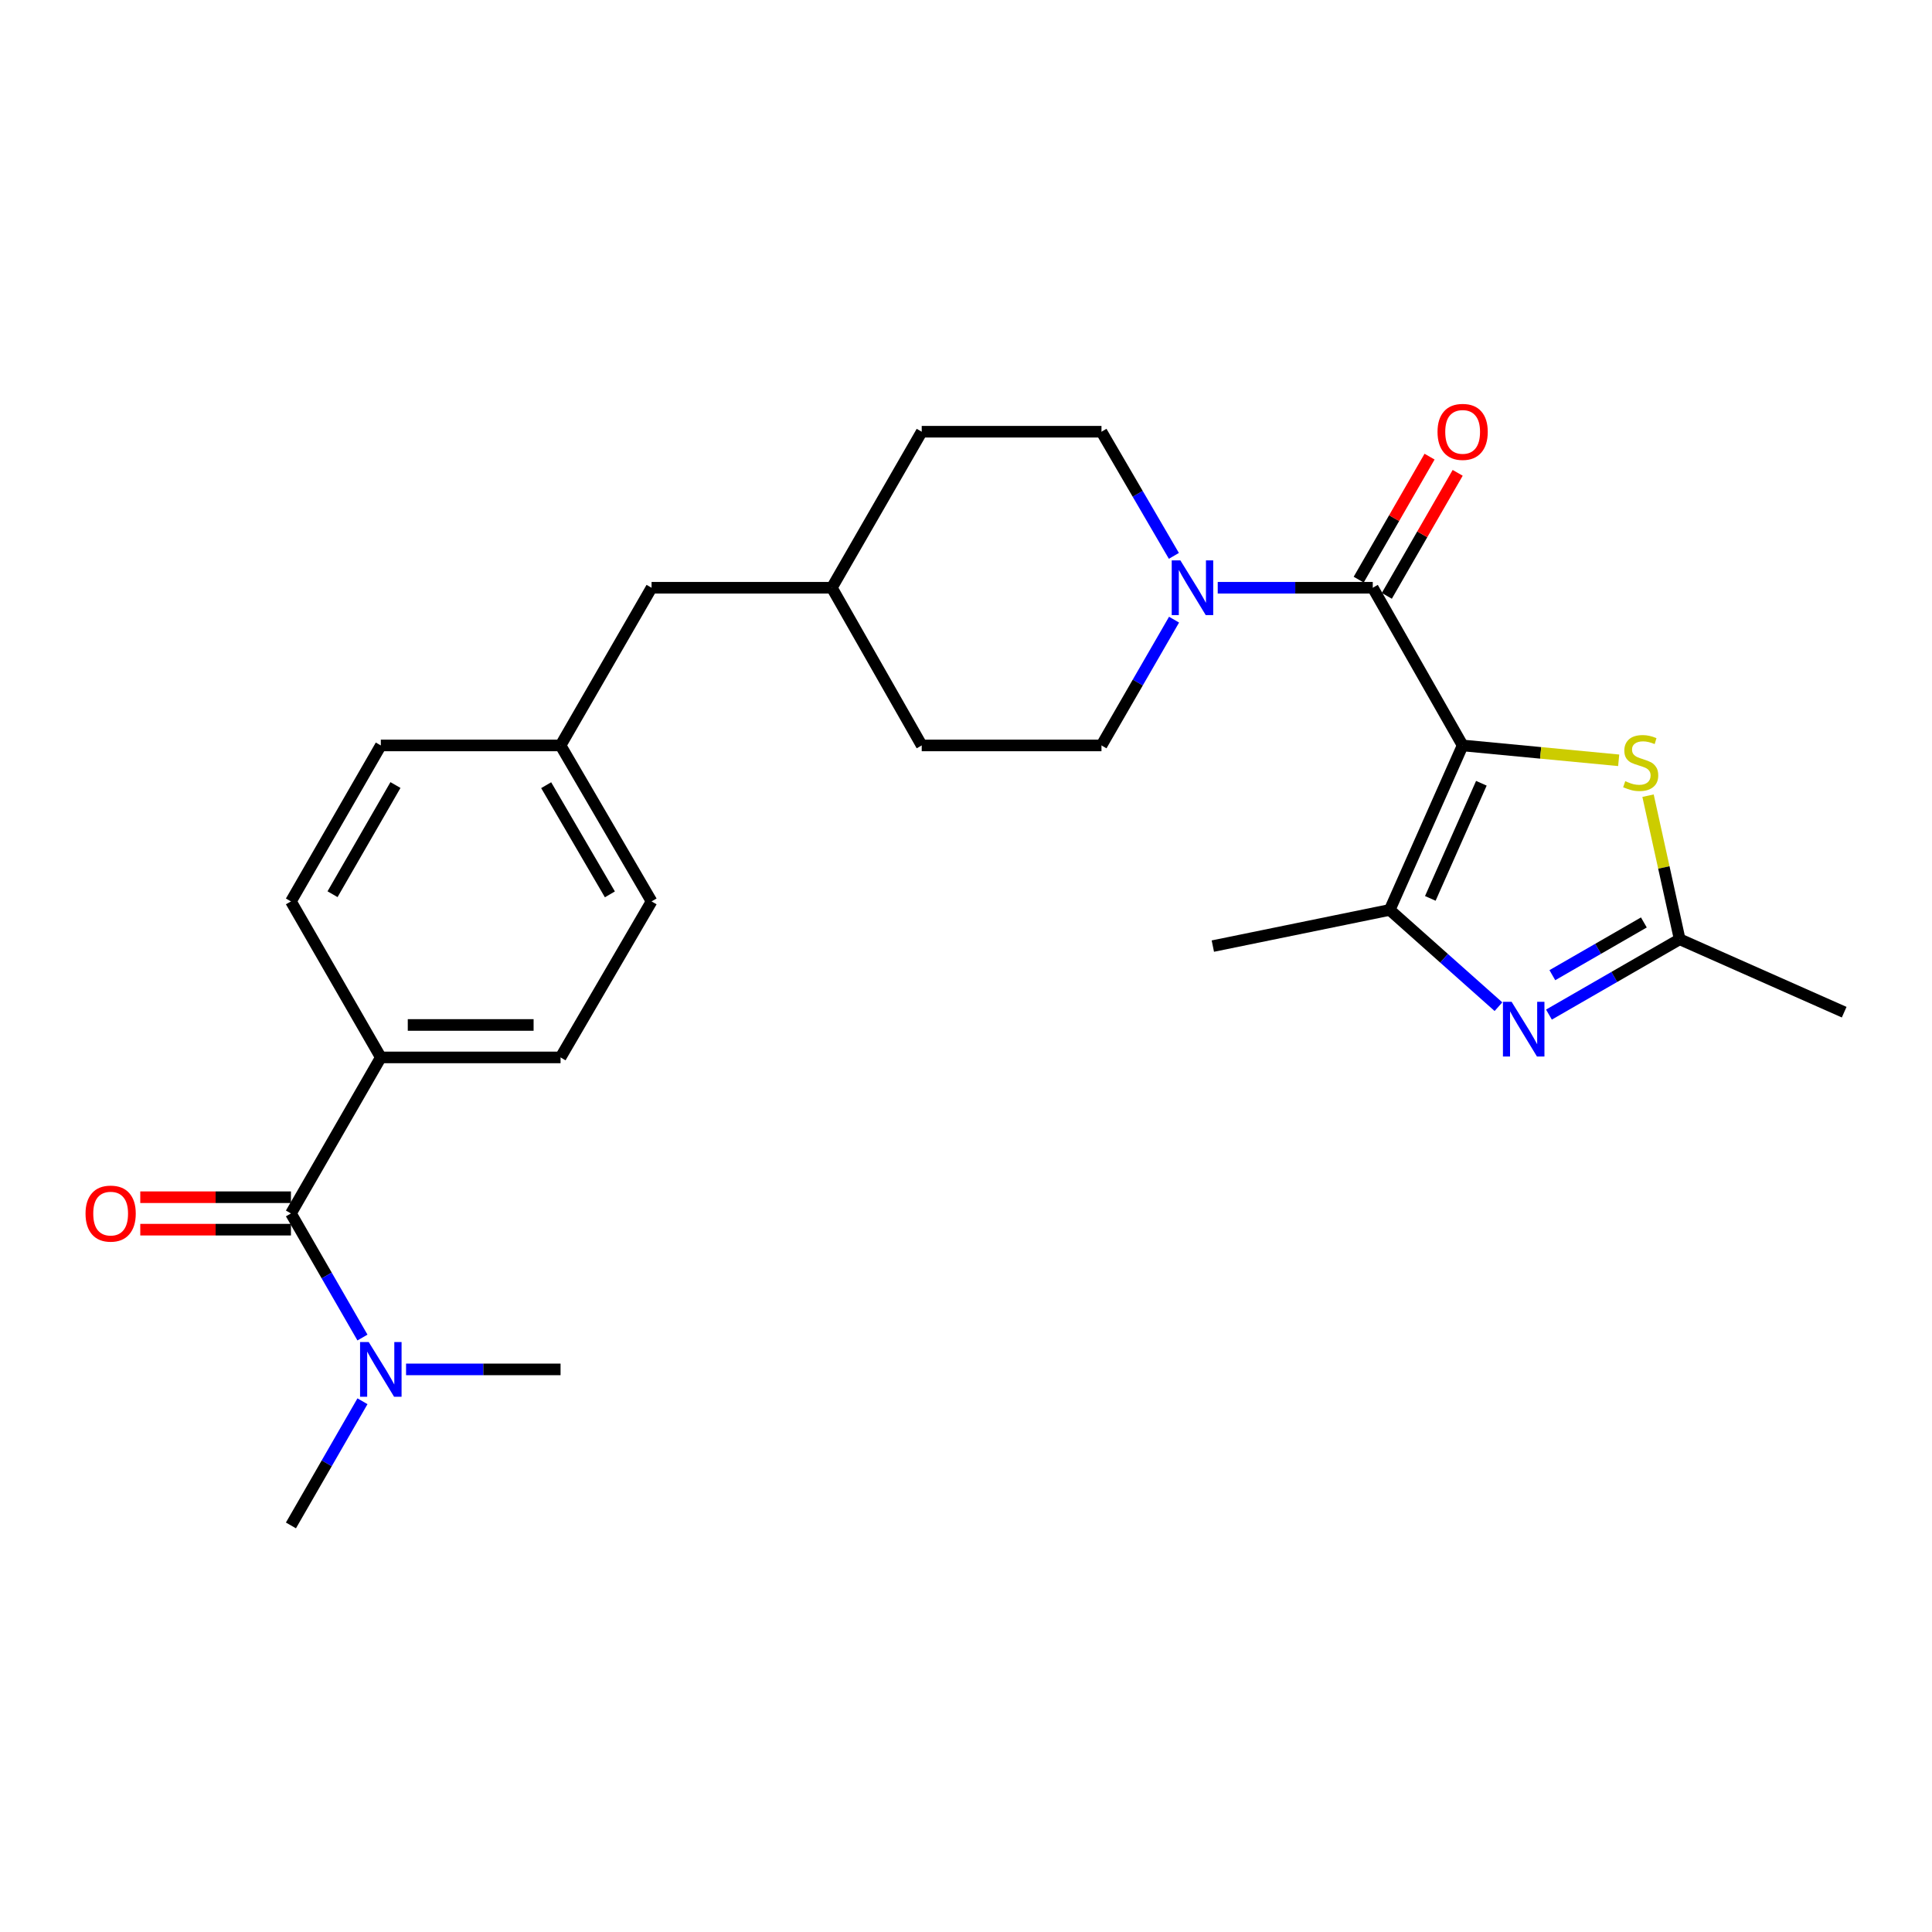 <?xml version='1.0' encoding='iso-8859-1'?>
<svg version='1.1' baseProfile='full'
              xmlns='http://www.w3.org/2000/svg'
                      xmlns:rdkit='http://www.rdkit.org/xml'
                      xmlns:xlink='http://www.w3.org/1999/xlink'
                  xml:space='preserve'
width='1000px' height='1000px' viewBox='0 0 1000 1000'>
<!-- END OF HEADER -->
<rect style='opacity:1.0;fill:#FFFFFF;stroke:none' width='1000' height='1000' x='0' y='0'> </rect>
<path class='bond-0' d='M 757.061,385.836 L 710.541,304.218' style='fill:none;fill-rule:evenodd;stroke:#000000;stroke-width:6px;stroke-linecap:butt;stroke-linejoin:miter;stroke-opacity:1' />
<path class='bond-1' d='M 757.061,385.836 L 719.313,470.972' style='fill:none;fill-rule:evenodd;stroke:#000000;stroke-width:6px;stroke-linecap:butt;stroke-linejoin:miter;stroke-opacity:1' />
<path class='bond-1' d='M 766.755,405.415 L 740.331,465.01' style='fill:none;fill-rule:evenodd;stroke:#000000;stroke-width:6px;stroke-linecap:butt;stroke-linejoin:miter;stroke-opacity:1' />
<path class='bond-3' d='M 757.061,385.836 L 797.445,389.683' style='fill:none;fill-rule:evenodd;stroke:#000000;stroke-width:6px;stroke-linecap:butt;stroke-linejoin:miter;stroke-opacity:1' />
<path class='bond-3' d='M 797.445,389.683 L 837.83,393.531' style='fill:none;fill-rule:evenodd;stroke:#CCCC00;stroke-width:6px;stroke-linecap:butt;stroke-linejoin:miter;stroke-opacity:1' />
<path class='bond-4' d='M 710.541,304.218 L 670.417,304.218' style='fill:none;fill-rule:evenodd;stroke:#000000;stroke-width:6px;stroke-linecap:butt;stroke-linejoin:miter;stroke-opacity:1' />
<path class='bond-4' d='M 670.417,304.218 L 630.294,304.218' style='fill:none;fill-rule:evenodd;stroke:#0000FF;stroke-width:6px;stroke-linecap:butt;stroke-linejoin:miter;stroke-opacity:1' />
<path class='bond-9' d='M 717.819,308.41 L 736.156,276.575' style='fill:none;fill-rule:evenodd;stroke:#000000;stroke-width:6px;stroke-linecap:butt;stroke-linejoin:miter;stroke-opacity:1' />
<path class='bond-9' d='M 736.156,276.575 L 754.494,244.74' style='fill:none;fill-rule:evenodd;stroke:#FF0000;stroke-width:6px;stroke-linecap:butt;stroke-linejoin:miter;stroke-opacity:1' />
<path class='bond-9' d='M 703.263,300.025 L 721.601,268.191' style='fill:none;fill-rule:evenodd;stroke:#000000;stroke-width:6px;stroke-linecap:butt;stroke-linejoin:miter;stroke-opacity:1' />
<path class='bond-9' d='M 721.601,268.191 L 739.939,236.356' style='fill:none;fill-rule:evenodd;stroke:#FF0000;stroke-width:6px;stroke-linecap:butt;stroke-linejoin:miter;stroke-opacity:1' />
<path class='bond-2' d='M 719.313,470.972 L 747.456,496.016' style='fill:none;fill-rule:evenodd;stroke:#000000;stroke-width:6px;stroke-linecap:butt;stroke-linejoin:miter;stroke-opacity:1' />
<path class='bond-2' d='M 747.456,496.016 L 775.599,521.061' style='fill:none;fill-rule:evenodd;stroke:#0000FF;stroke-width:6px;stroke-linecap:butt;stroke-linejoin:miter;stroke-opacity:1' />
<path class='bond-19' d='M 719.313,470.972 L 627.766,489.701' style='fill:none;fill-rule:evenodd;stroke:#000000;stroke-width:6px;stroke-linecap:butt;stroke-linejoin:miter;stroke-opacity:1' />
<path class='bond-26' d='M 801.729,525.154 L 835.564,505.659' style='fill:none;fill-rule:evenodd;stroke:#0000FF;stroke-width:6px;stroke-linecap:butt;stroke-linejoin:miter;stroke-opacity:1' />
<path class='bond-26' d='M 835.564,505.659 L 869.4,486.164' style='fill:none;fill-rule:evenodd;stroke:#000000;stroke-width:6px;stroke-linecap:butt;stroke-linejoin:miter;stroke-opacity:1' />
<path class='bond-26' d='M 803.494,504.751 L 827.179,491.104' style='fill:none;fill-rule:evenodd;stroke:#0000FF;stroke-width:6px;stroke-linecap:butt;stroke-linejoin:miter;stroke-opacity:1' />
<path class='bond-26' d='M 827.179,491.104 L 850.863,477.458' style='fill:none;fill-rule:evenodd;stroke:#000000;stroke-width:6px;stroke-linecap:butt;stroke-linejoin:miter;stroke-opacity:1' />
<path class='bond-5' d='M 853.02,411.841 L 861.21,449.002' style='fill:none;fill-rule:evenodd;stroke:#CCCC00;stroke-width:6px;stroke-linecap:butt;stroke-linejoin:miter;stroke-opacity:1' />
<path class='bond-5' d='M 861.21,449.002 L 869.4,486.164' style='fill:none;fill-rule:evenodd;stroke:#000000;stroke-width:6px;stroke-linecap:butt;stroke-linejoin:miter;stroke-opacity:1' />
<path class='bond-11' d='M 607.69,320.733 L 588.906,353.284' style='fill:none;fill-rule:evenodd;stroke:#0000FF;stroke-width:6px;stroke-linecap:butt;stroke-linejoin:miter;stroke-opacity:1' />
<path class='bond-11' d='M 588.906,353.284 L 570.122,385.836' style='fill:none;fill-rule:evenodd;stroke:#000000;stroke-width:6px;stroke-linecap:butt;stroke-linejoin:miter;stroke-opacity:1' />
<path class='bond-12' d='M 607.599,287.72 L 588.861,255.589' style='fill:none;fill-rule:evenodd;stroke:#0000FF;stroke-width:6px;stroke-linecap:butt;stroke-linejoin:miter;stroke-opacity:1' />
<path class='bond-12' d='M 588.861,255.589 L 570.122,223.458' style='fill:none;fill-rule:evenodd;stroke:#000000;stroke-width:6px;stroke-linecap:butt;stroke-linejoin:miter;stroke-opacity:1' />
<path class='bond-23' d='M 869.4,486.164 L 954.545,523.903' style='fill:none;fill-rule:evenodd;stroke:#000000;stroke-width:6px;stroke-linecap:butt;stroke-linejoin:miter;stroke-opacity:1' />
<path class='bond-6' d='M 150.591,628.076 L 197.111,547.317' style='fill:none;fill-rule:evenodd;stroke:#000000;stroke-width:6px;stroke-linecap:butt;stroke-linejoin:miter;stroke-opacity:1' />
<path class='bond-8' d='M 150.591,628.076 L 169.1,660.193' style='fill:none;fill-rule:evenodd;stroke:#000000;stroke-width:6px;stroke-linecap:butt;stroke-linejoin:miter;stroke-opacity:1' />
<path class='bond-8' d='M 169.1,660.193 L 187.608,692.309' style='fill:none;fill-rule:evenodd;stroke:#0000FF;stroke-width:6px;stroke-linecap:butt;stroke-linejoin:miter;stroke-opacity:1' />
<path class='bond-10' d='M 150.591,619.678 L 111.597,619.678' style='fill:none;fill-rule:evenodd;stroke:#000000;stroke-width:6px;stroke-linecap:butt;stroke-linejoin:miter;stroke-opacity:1' />
<path class='bond-10' d='M 111.597,619.678 L 72.604,619.678' style='fill:none;fill-rule:evenodd;stroke:#FF0000;stroke-width:6px;stroke-linecap:butt;stroke-linejoin:miter;stroke-opacity:1' />
<path class='bond-10' d='M 150.591,636.475 L 111.597,636.475' style='fill:none;fill-rule:evenodd;stroke:#000000;stroke-width:6px;stroke-linecap:butt;stroke-linejoin:miter;stroke-opacity:1' />
<path class='bond-10' d='M 111.597,636.475 L 72.604,636.475' style='fill:none;fill-rule:evenodd;stroke:#FF0000;stroke-width:6px;stroke-linecap:butt;stroke-linejoin:miter;stroke-opacity:1' />
<path class='bond-7' d='M 197.111,547.317 L 290.142,547.317' style='fill:none;fill-rule:evenodd;stroke:#000000;stroke-width:6px;stroke-linecap:butt;stroke-linejoin:miter;stroke-opacity:1' />
<path class='bond-7' d='M 211.066,530.519 L 276.188,530.519' style='fill:none;fill-rule:evenodd;stroke:#000000;stroke-width:6px;stroke-linecap:butt;stroke-linejoin:miter;stroke-opacity:1' />
<path class='bond-28' d='M 197.111,547.317 L 150.591,466.567' style='fill:none;fill-rule:evenodd;stroke:#000000;stroke-width:6px;stroke-linecap:butt;stroke-linejoin:miter;stroke-opacity:1' />
<path class='bond-24' d='M 187.612,725.288 L 169.102,757.423' style='fill:none;fill-rule:evenodd;stroke:#0000FF;stroke-width:6px;stroke-linecap:butt;stroke-linejoin:miter;stroke-opacity:1' />
<path class='bond-24' d='M 169.102,757.423 L 150.591,789.558' style='fill:none;fill-rule:evenodd;stroke:#000000;stroke-width:6px;stroke-linecap:butt;stroke-linejoin:miter;stroke-opacity:1' />
<path class='bond-25' d='M 210.177,708.798 L 250.16,708.798' style='fill:none;fill-rule:evenodd;stroke:#0000FF;stroke-width:6px;stroke-linecap:butt;stroke-linejoin:miter;stroke-opacity:1' />
<path class='bond-25' d='M 250.16,708.798 L 290.142,708.798' style='fill:none;fill-rule:evenodd;stroke:#000000;stroke-width:6px;stroke-linecap:butt;stroke-linejoin:miter;stroke-opacity:1' />
<path class='bond-20' d='M 570.122,385.836 L 477.081,385.836' style='fill:none;fill-rule:evenodd;stroke:#000000;stroke-width:6px;stroke-linecap:butt;stroke-linejoin:miter;stroke-opacity:1' />
<path class='bond-21' d='M 570.122,223.458 L 477.081,223.458' style='fill:none;fill-rule:evenodd;stroke:#000000;stroke-width:6px;stroke-linecap:butt;stroke-linejoin:miter;stroke-opacity:1' />
<path class='bond-13' d='M 150.591,466.567 L 197.111,385.836' style='fill:none;fill-rule:evenodd;stroke:#000000;stroke-width:6px;stroke-linecap:butt;stroke-linejoin:miter;stroke-opacity:1' />
<path class='bond-13' d='M 172.123,462.844 L 204.687,406.332' style='fill:none;fill-rule:evenodd;stroke:#000000;stroke-width:6px;stroke-linecap:butt;stroke-linejoin:miter;stroke-opacity:1' />
<path class='bond-14' d='M 290.142,547.317 L 337.25,466.567' style='fill:none;fill-rule:evenodd;stroke:#000000;stroke-width:6px;stroke-linecap:butt;stroke-linejoin:miter;stroke-opacity:1' />
<path class='bond-15' d='M 290.142,385.836 L 337.25,304.218' style='fill:none;fill-rule:evenodd;stroke:#000000;stroke-width:6px;stroke-linecap:butt;stroke-linejoin:miter;stroke-opacity:1' />
<path class='bond-17' d='M 290.142,385.836 L 197.111,385.836' style='fill:none;fill-rule:evenodd;stroke:#000000;stroke-width:6px;stroke-linecap:butt;stroke-linejoin:miter;stroke-opacity:1' />
<path class='bond-18' d='M 290.142,385.836 L 337.25,466.567' style='fill:none;fill-rule:evenodd;stroke:#000000;stroke-width:6px;stroke-linecap:butt;stroke-linejoin:miter;stroke-opacity:1' />
<path class='bond-18' d='M 282.7,406.411 L 315.676,462.923' style='fill:none;fill-rule:evenodd;stroke:#000000;stroke-width:6px;stroke-linecap:butt;stroke-linejoin:miter;stroke-opacity:1' />
<path class='bond-16' d='M 337.25,304.218 L 430.561,304.218' style='fill:none;fill-rule:evenodd;stroke:#000000;stroke-width:6px;stroke-linecap:butt;stroke-linejoin:miter;stroke-opacity:1' />
<path class='bond-27' d='M 477.081,385.836 L 430.561,304.218' style='fill:none;fill-rule:evenodd;stroke:#000000;stroke-width:6px;stroke-linecap:butt;stroke-linejoin:miter;stroke-opacity:1' />
<path class='bond-22' d='M 477.081,223.458 L 430.561,304.218' style='fill:none;fill-rule:evenodd;stroke:#000000;stroke-width:6px;stroke-linecap:butt;stroke-linejoin:miter;stroke-opacity:1' />
<path  class='atom-3' d='M 782.399 518.524
L 791.679 533.524
Q 792.599 535.004, 794.079 537.684
Q 795.559 540.364, 795.639 540.524
L 795.639 518.524
L 799.399 518.524
L 799.399 546.844
L 795.519 546.844
L 785.559 530.444
Q 784.399 528.524, 783.159 526.324
Q 781.959 524.124, 781.599 523.444
L 781.599 546.844
L 777.919 546.844
L 777.919 518.524
L 782.399 518.524
' fill='#0000FF'/>
<path  class='atom-4' d='M 841.224 404.337
Q 841.544 404.457, 842.864 405.017
Q 844.184 405.577, 845.624 405.937
Q 847.104 406.257, 848.544 406.257
Q 851.224 406.257, 852.784 404.977
Q 854.344 403.657, 854.344 401.377
Q 854.344 399.817, 853.544 398.857
Q 852.784 397.897, 851.584 397.377
Q 850.384 396.857, 848.384 396.257
Q 845.864 395.497, 844.344 394.777
Q 842.864 394.057, 841.784 392.537
Q 840.744 391.017, 840.744 388.457
Q 840.744 384.897, 843.144 382.697
Q 845.584 380.497, 850.384 380.497
Q 853.664 380.497, 857.384 382.057
L 856.464 385.137
Q 853.064 383.737, 850.504 383.737
Q 847.744 383.737, 846.224 384.897
Q 844.704 386.017, 844.744 387.977
Q 844.744 389.497, 845.504 390.417
Q 846.304 391.337, 847.424 391.857
Q 848.584 392.377, 850.504 392.977
Q 853.064 393.777, 854.584 394.577
Q 856.104 395.377, 857.184 397.017
Q 858.304 398.617, 858.304 401.377
Q 858.304 405.297, 855.664 407.417
Q 853.064 409.497, 848.704 409.497
Q 846.184 409.497, 844.264 408.937
Q 842.384 408.417, 840.144 407.497
L 841.224 404.337
' fill='#CCCC00'/>
<path  class='atom-5' d='M 610.961 290.058
L 620.241 305.058
Q 621.161 306.538, 622.641 309.218
Q 624.121 311.898, 624.201 312.058
L 624.201 290.058
L 627.961 290.058
L 627.961 318.378
L 624.081 318.378
L 614.121 301.978
Q 612.961 300.058, 611.721 297.858
Q 610.521 295.658, 610.161 294.978
L 610.161 318.378
L 606.481 318.378
L 606.481 290.058
L 610.961 290.058
' fill='#0000FF'/>
<path  class='atom-9' d='M 190.851 694.638
L 200.131 709.638
Q 201.051 711.118, 202.531 713.798
Q 204.011 716.478, 204.091 716.638
L 204.091 694.638
L 207.851 694.638
L 207.851 722.958
L 203.971 722.958
L 194.011 706.558
Q 192.851 704.638, 191.611 702.438
Q 190.411 700.238, 190.051 699.558
L 190.051 722.958
L 186.371 722.958
L 186.371 694.638
L 190.851 694.638
' fill='#0000FF'/>
<path  class='atom-10' d='M 744.061 223.538
Q 744.061 216.738, 747.421 212.938
Q 750.781 209.138, 757.061 209.138
Q 763.341 209.138, 766.701 212.938
Q 770.061 216.738, 770.061 223.538
Q 770.061 230.418, 766.661 234.338
Q 763.261 238.218, 757.061 238.218
Q 750.821 238.218, 747.421 234.338
Q 744.061 230.458, 744.061 223.538
M 757.061 235.018
Q 761.381 235.018, 763.701 232.138
Q 766.061 229.218, 766.061 223.538
Q 766.061 217.978, 763.701 215.178
Q 761.381 212.338, 757.061 212.338
Q 752.741 212.338, 750.381 215.138
Q 748.061 217.938, 748.061 223.538
Q 748.061 229.258, 750.381 232.138
Q 752.741 235.018, 757.061 235.018
' fill='#FF0000'/>
<path  class='atom-11' d='M 44.271 628.156
Q 44.271 621.356, 47.631 617.556
Q 50.991 613.756, 57.271 613.756
Q 63.551 613.756, 66.911 617.556
Q 70.271 621.356, 70.271 628.156
Q 70.271 635.036, 66.871 638.956
Q 63.471 642.836, 57.271 642.836
Q 51.031 642.836, 47.631 638.956
Q 44.271 635.076, 44.271 628.156
M 57.271 639.636
Q 61.591 639.636, 63.911 636.756
Q 66.271 633.836, 66.271 628.156
Q 66.271 622.596, 63.911 619.796
Q 61.591 616.956, 57.271 616.956
Q 52.951 616.956, 50.591 619.756
Q 48.271 622.556, 48.271 628.156
Q 48.271 633.876, 50.591 636.756
Q 52.951 639.636, 57.271 639.636
' fill='#FF0000'/>
</svg>
